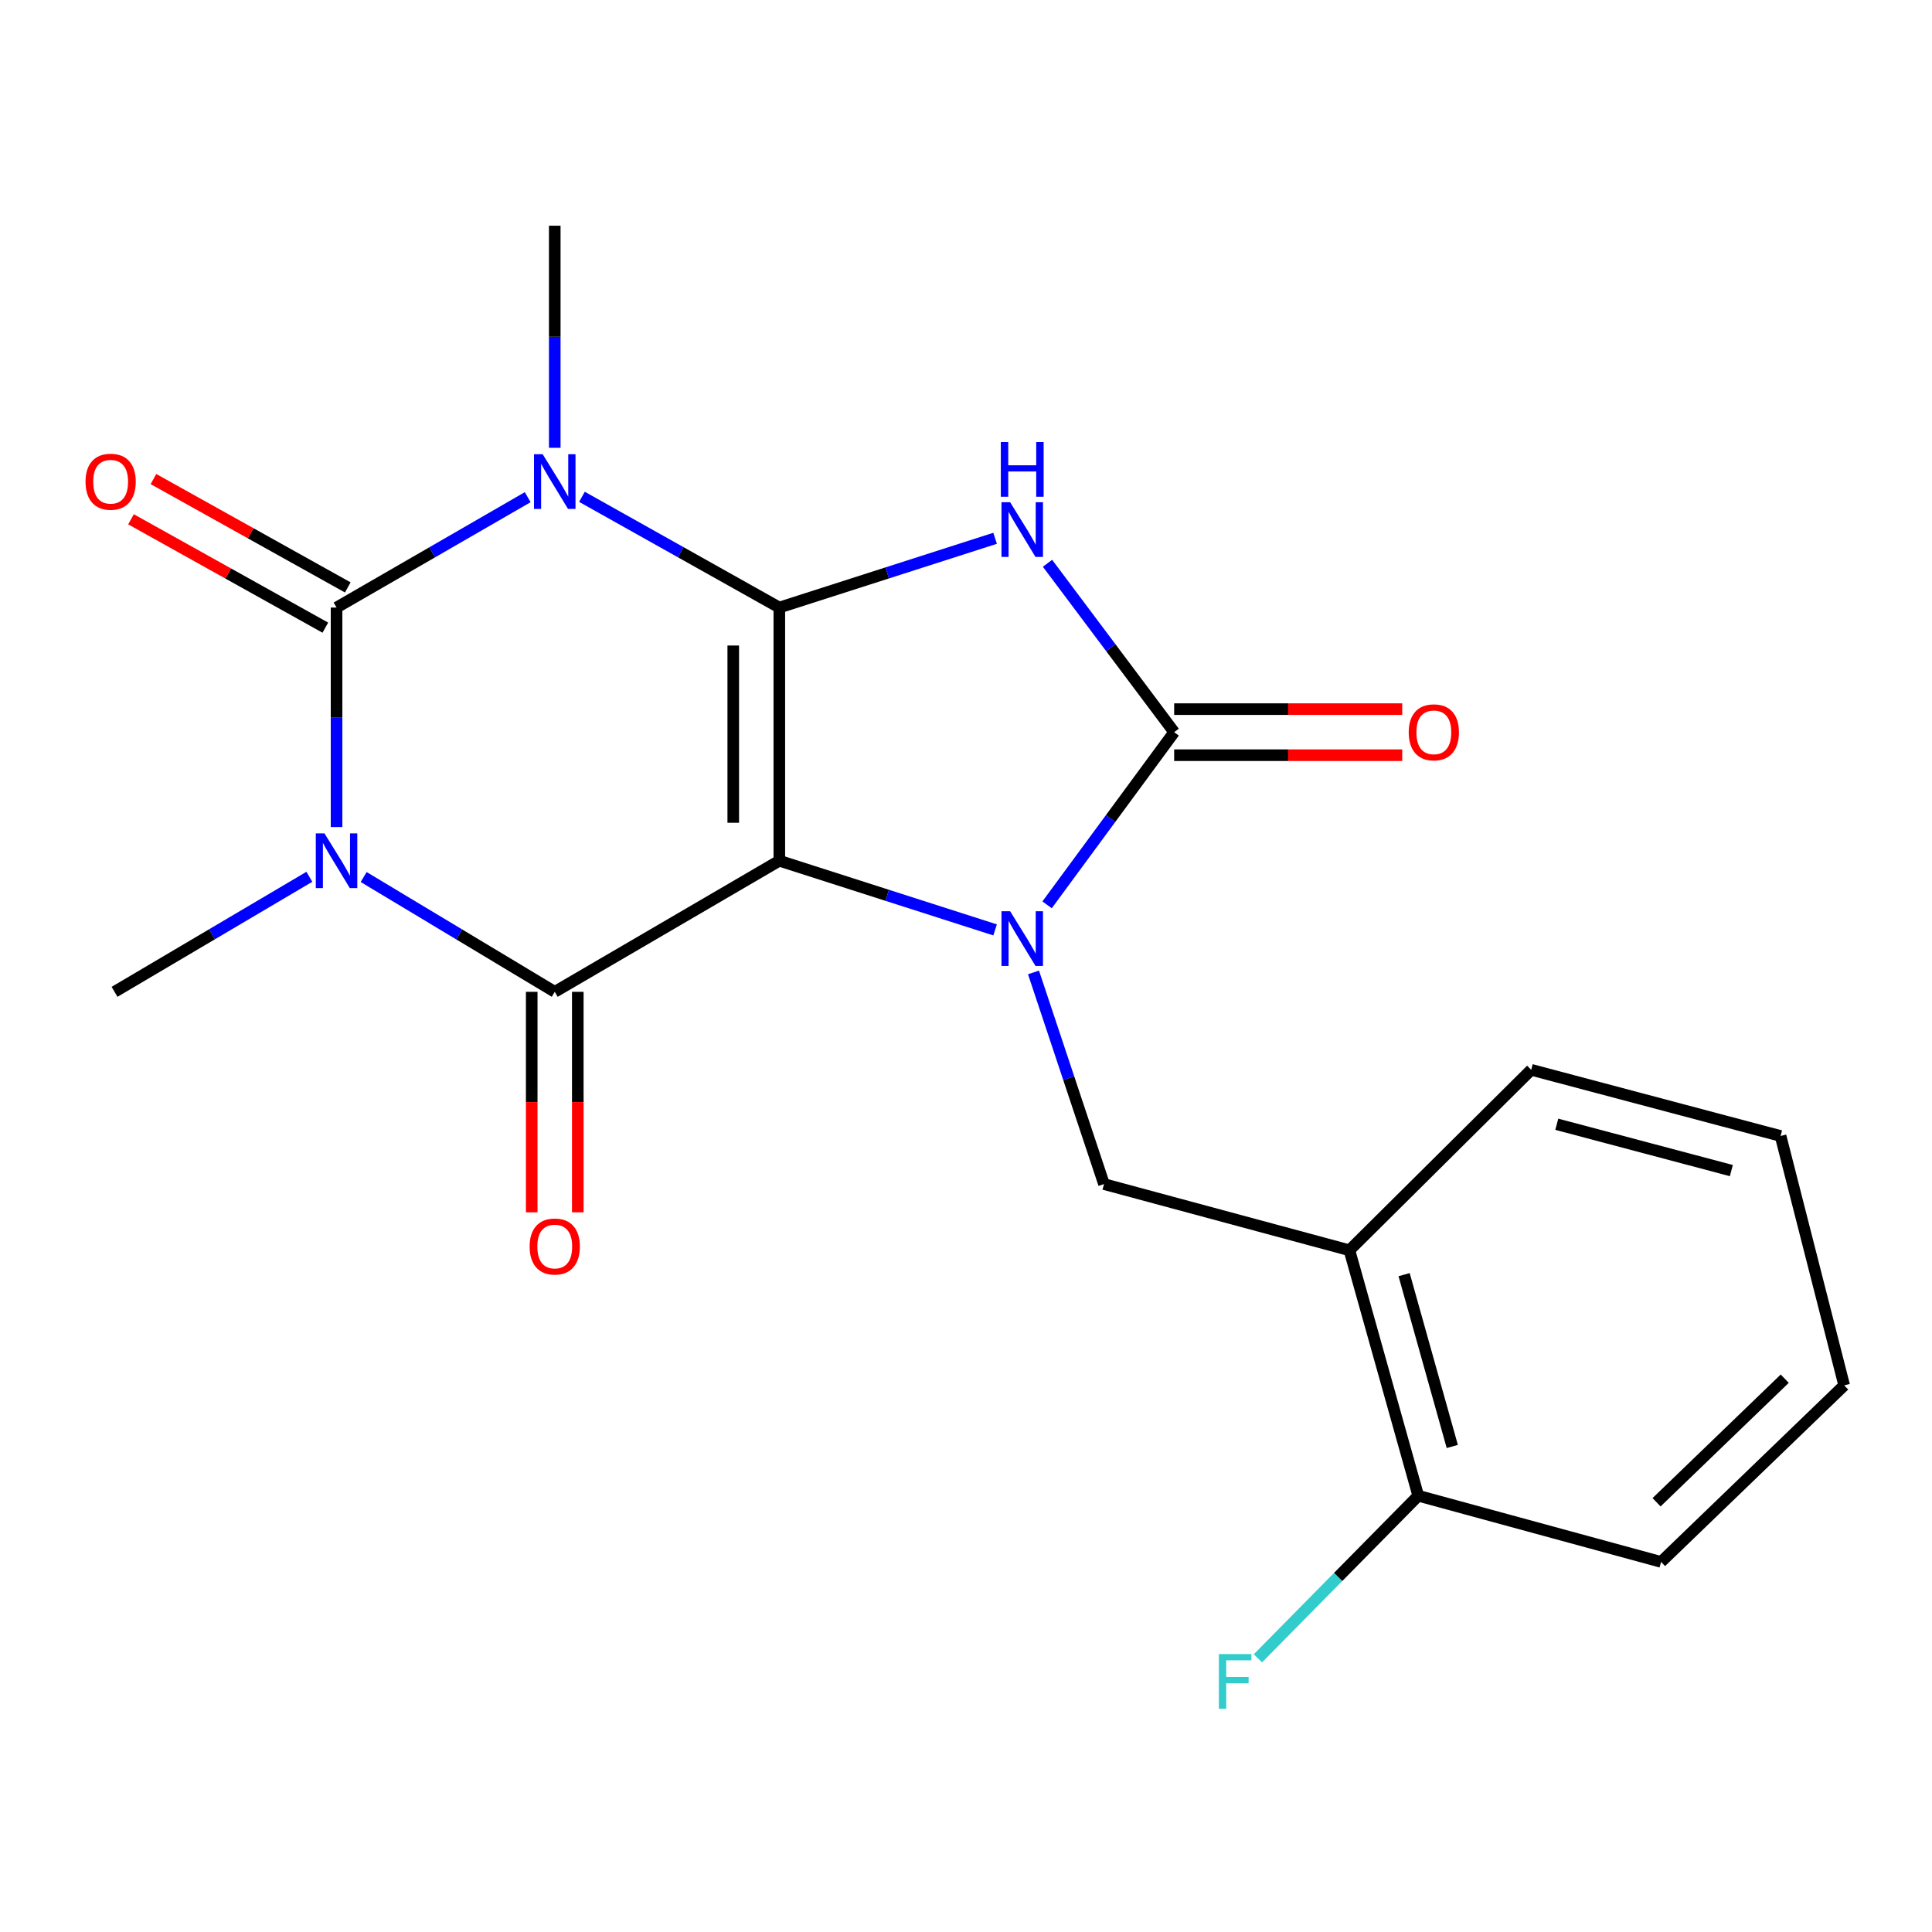 <?xml version='1.0' encoding='iso-8859-1'?>
<svg version='1.1' baseProfile='full'
              xmlns='http://www.w3.org/2000/svg'
                      xmlns:rdkit='http://www.rdkit.org/xml'
                      xmlns:xlink='http://www.w3.org/1999/xlink'
                  xml:space='preserve'
width='1000px' height='1000px' viewBox='0 0 1000 1000'>
<!-- END OF HEADER -->
<rect style='opacity:1.0;fill:#FFFFFF;stroke:none' width='1000' height='1000' x='0' y='0'> </rect>
<path class='bond-0' d='M 403.38,445.513 L 403.38,314.462' style='fill:none;fill-rule:evenodd;stroke:#000000;stroke-width:6px;stroke-linecap:butt;stroke-linejoin:miter;stroke-opacity:1' />
<path class='bond-0' d='M 379.533,425.856 L 379.533,334.12' style='fill:none;fill-rule:evenodd;stroke:#000000;stroke-width:6px;stroke-linecap:butt;stroke-linejoin:miter;stroke-opacity:1' />
<path class='bond-2' d='M 403.38,445.513 L 459.223,463.414' style='fill:none;fill-rule:evenodd;stroke:#000000;stroke-width:6px;stroke-linecap:butt;stroke-linejoin:miter;stroke-opacity:1' />
<path class='bond-2' d='M 459.223,463.414 L 515.065,481.314' style='fill:none;fill-rule:evenodd;stroke:#0000FF;stroke-width:6px;stroke-linecap:butt;stroke-linejoin:miter;stroke-opacity:1' />
<path class='bond-5' d='M 403.38,445.513 L 287.14,513.371' style='fill:none;fill-rule:evenodd;stroke:#000000;stroke-width:6px;stroke-linecap:butt;stroke-linejoin:miter;stroke-opacity:1' />
<path class='bond-1' d='M 403.38,314.462 L 352.296,285.805' style='fill:none;fill-rule:evenodd;stroke:#000000;stroke-width:6px;stroke-linecap:butt;stroke-linejoin:miter;stroke-opacity:1' />
<path class='bond-1' d='M 352.296,285.805 L 301.212,257.149' style='fill:none;fill-rule:evenodd;stroke:#0000FF;stroke-width:6px;stroke-linecap:butt;stroke-linejoin:miter;stroke-opacity:1' />
<path class='bond-6' d='M 403.38,314.462 L 459.222,296.539' style='fill:none;fill-rule:evenodd;stroke:#000000;stroke-width:6px;stroke-linecap:butt;stroke-linejoin:miter;stroke-opacity:1' />
<path class='bond-6' d='M 459.222,296.539 L 515.065,278.615' style='fill:none;fill-rule:evenodd;stroke:#0000FF;stroke-width:6px;stroke-linecap:butt;stroke-linejoin:miter;stroke-opacity:1' />
<path class='bond-14' d='M 287.14,231.784 L 287.14,174.305' style='fill:none;fill-rule:evenodd;stroke:#0000FF;stroke-width:6px;stroke-linecap:butt;stroke-linejoin:miter;stroke-opacity:1' />
<path class='bond-14' d='M 287.14,174.305 L 287.14,116.825' style='fill:none;fill-rule:evenodd;stroke:#000000;stroke-width:6px;stroke-linecap:butt;stroke-linejoin:miter;stroke-opacity:1' />
<path class='bond-22' d='M 273.14,257.338 L 223.67,285.9' style='fill:none;fill-rule:evenodd;stroke:#0000FF;stroke-width:6px;stroke-linecap:butt;stroke-linejoin:miter;stroke-opacity:1' />
<path class='bond-22' d='M 223.67,285.9 L 174.199,314.462' style='fill:none;fill-rule:evenodd;stroke:#000000;stroke-width:6px;stroke-linecap:butt;stroke-linejoin:miter;stroke-opacity:1' />
<path class='bond-7' d='M 541.969,468.338 L 574.858,423.653' style='fill:none;fill-rule:evenodd;stroke:#0000FF;stroke-width:6px;stroke-linecap:butt;stroke-linejoin:miter;stroke-opacity:1' />
<path class='bond-7' d='M 574.858,423.653 L 607.747,378.968' style='fill:none;fill-rule:evenodd;stroke:#000000;stroke-width:6px;stroke-linecap:butt;stroke-linejoin:miter;stroke-opacity:1' />
<path class='bond-8' d='M 534.938,503.323 L 553.186,558.1' style='fill:none;fill-rule:evenodd;stroke:#0000FF;stroke-width:6px;stroke-linecap:butt;stroke-linejoin:miter;stroke-opacity:1' />
<path class='bond-8' d='M 553.186,558.1 L 571.434,612.878' style='fill:none;fill-rule:evenodd;stroke:#000000;stroke-width:6px;stroke-linecap:butt;stroke-linejoin:miter;stroke-opacity:1' />
<path class='bond-3' d='M 188.233,453.945 L 237.687,483.658' style='fill:none;fill-rule:evenodd;stroke:#0000FF;stroke-width:6px;stroke-linecap:butt;stroke-linejoin:miter;stroke-opacity:1' />
<path class='bond-3' d='M 237.687,483.658 L 287.14,513.371' style='fill:none;fill-rule:evenodd;stroke:#000000;stroke-width:6px;stroke-linecap:butt;stroke-linejoin:miter;stroke-opacity:1' />
<path class='bond-4' d='M 174.199,428.077 L 174.199,371.27' style='fill:none;fill-rule:evenodd;stroke:#0000FF;stroke-width:6px;stroke-linecap:butt;stroke-linejoin:miter;stroke-opacity:1' />
<path class='bond-4' d='M 174.199,371.27 L 174.199,314.462' style='fill:none;fill-rule:evenodd;stroke:#000000;stroke-width:6px;stroke-linecap:butt;stroke-linejoin:miter;stroke-opacity:1' />
<path class='bond-15' d='M 160.123,453.826 L 109.704,483.598' style='fill:none;fill-rule:evenodd;stroke:#0000FF;stroke-width:6px;stroke-linecap:butt;stroke-linejoin:miter;stroke-opacity:1' />
<path class='bond-15' d='M 109.704,483.598 L 59.285,513.371' style='fill:none;fill-rule:evenodd;stroke:#000000;stroke-width:6px;stroke-linecap:butt;stroke-linejoin:miter;stroke-opacity:1' />
<path class='bond-10' d='M 180.007,304.049 L 129.716,276.003' style='fill:none;fill-rule:evenodd;stroke:#000000;stroke-width:6px;stroke-linecap:butt;stroke-linejoin:miter;stroke-opacity:1' />
<path class='bond-10' d='M 129.716,276.003 L 79.425,247.957' style='fill:none;fill-rule:evenodd;stroke:#FF0000;stroke-width:6px;stroke-linecap:butt;stroke-linejoin:miter;stroke-opacity:1' />
<path class='bond-10' d='M 168.392,324.876 L 118.101,296.83' style='fill:none;fill-rule:evenodd;stroke:#000000;stroke-width:6px;stroke-linecap:butt;stroke-linejoin:miter;stroke-opacity:1' />
<path class='bond-10' d='M 118.101,296.83 L 67.811,268.784' style='fill:none;fill-rule:evenodd;stroke:#FF0000;stroke-width:6px;stroke-linecap:butt;stroke-linejoin:miter;stroke-opacity:1' />
<path class='bond-11' d='M 275.217,513.371 L 275.217,570.434' style='fill:none;fill-rule:evenodd;stroke:#000000;stroke-width:6px;stroke-linecap:butt;stroke-linejoin:miter;stroke-opacity:1' />
<path class='bond-11' d='M 275.217,570.434 L 275.217,627.497' style='fill:none;fill-rule:evenodd;stroke:#FF0000;stroke-width:6px;stroke-linecap:butt;stroke-linejoin:miter;stroke-opacity:1' />
<path class='bond-11' d='M 299.064,513.371 L 299.064,570.434' style='fill:none;fill-rule:evenodd;stroke:#000000;stroke-width:6px;stroke-linecap:butt;stroke-linejoin:miter;stroke-opacity:1' />
<path class='bond-11' d='M 299.064,570.434 L 299.064,627.497' style='fill:none;fill-rule:evenodd;stroke:#FF0000;stroke-width:6px;stroke-linecap:butt;stroke-linejoin:miter;stroke-opacity:1' />
<path class='bond-21' d='M 542.183,291.545 L 574.965,335.256' style='fill:none;fill-rule:evenodd;stroke:#0000FF;stroke-width:6px;stroke-linecap:butt;stroke-linejoin:miter;stroke-opacity:1' />
<path class='bond-21' d='M 574.965,335.256 L 607.747,378.968' style='fill:none;fill-rule:evenodd;stroke:#000000;stroke-width:6px;stroke-linecap:butt;stroke-linejoin:miter;stroke-opacity:1' />
<path class='bond-12' d='M 607.747,390.891 L 666.769,390.891' style='fill:none;fill-rule:evenodd;stroke:#000000;stroke-width:6px;stroke-linecap:butt;stroke-linejoin:miter;stroke-opacity:1' />
<path class='bond-12' d='M 666.769,390.891 L 725.79,390.891' style='fill:none;fill-rule:evenodd;stroke:#FF0000;stroke-width:6px;stroke-linecap:butt;stroke-linejoin:miter;stroke-opacity:1' />
<path class='bond-12' d='M 607.747,367.044 L 666.769,367.044' style='fill:none;fill-rule:evenodd;stroke:#000000;stroke-width:6px;stroke-linecap:butt;stroke-linejoin:miter;stroke-opacity:1' />
<path class='bond-12' d='M 666.769,367.044 L 725.79,367.044' style='fill:none;fill-rule:evenodd;stroke:#FF0000;stroke-width:6px;stroke-linecap:butt;stroke-linejoin:miter;stroke-opacity:1' />
<path class='bond-9' d='M 571.434,612.878 L 698.458,647.138' style='fill:none;fill-rule:evenodd;stroke:#000000;stroke-width:6px;stroke-linecap:butt;stroke-linejoin:miter;stroke-opacity:1' />
<path class='bond-13' d='M 698.458,647.138 L 734.082,774.188' style='fill:none;fill-rule:evenodd;stroke:#000000;stroke-width:6px;stroke-linecap:butt;stroke-linejoin:miter;stroke-opacity:1' />
<path class='bond-13' d='M 726.762,659.757 L 751.7,748.692' style='fill:none;fill-rule:evenodd;stroke:#000000;stroke-width:6px;stroke-linecap:butt;stroke-linejoin:miter;stroke-opacity:1' />
<path class='bond-17' d='M 698.458,647.138 L 792.546,553.725' style='fill:none;fill-rule:evenodd;stroke:#000000;stroke-width:6px;stroke-linecap:butt;stroke-linejoin:miter;stroke-opacity:1' />
<path class='bond-16' d='M 734.082,774.188 L 692.59,816.266' style='fill:none;fill-rule:evenodd;stroke:#000000;stroke-width:6px;stroke-linecap:butt;stroke-linejoin:miter;stroke-opacity:1' />
<path class='bond-16' d='M 692.59,816.266 L 651.099,858.343' style='fill:none;fill-rule:evenodd;stroke:#33CCCC;stroke-width:6px;stroke-linecap:butt;stroke-linejoin:miter;stroke-opacity:1' />
<path class='bond-18' d='M 734.082,774.188 L 859.768,808.448' style='fill:none;fill-rule:evenodd;stroke:#000000;stroke-width:6px;stroke-linecap:butt;stroke-linejoin:miter;stroke-opacity:1' />
<path class='bond-19' d='M 792.546,553.725 L 921.624,587.985' style='fill:none;fill-rule:evenodd;stroke:#000000;stroke-width:6px;stroke-linecap:butt;stroke-linejoin:miter;stroke-opacity:1' />
<path class='bond-19' d='M 805.79,581.913 L 896.144,605.894' style='fill:none;fill-rule:evenodd;stroke:#000000;stroke-width:6px;stroke-linecap:butt;stroke-linejoin:miter;stroke-opacity:1' />
<path class='bond-23' d='M 859.768,808.448 L 954.545,717.062' style='fill:none;fill-rule:evenodd;stroke:#000000;stroke-width:6px;stroke-linecap:butt;stroke-linejoin:miter;stroke-opacity:1' />
<path class='bond-23' d='M 857.432,777.574 L 923.777,713.603' style='fill:none;fill-rule:evenodd;stroke:#000000;stroke-width:6px;stroke-linecap:butt;stroke-linejoin:miter;stroke-opacity:1' />
<path class='bond-20' d='M 921.624,587.985 L 954.545,717.062' style='fill:none;fill-rule:evenodd;stroke:#000000;stroke-width:6px;stroke-linecap:butt;stroke-linejoin:miter;stroke-opacity:1' />
<path  class='atom-2' d='M 280.88 235.094
L 290.16 250.094
Q 291.08 251.574, 292.56 254.254
Q 294.04 256.934, 294.12 257.094
L 294.12 235.094
L 297.88 235.094
L 297.88 263.414
L 294 263.414
L 284.04 247.014
Q 282.88 245.094, 281.64 242.894
Q 280.44 240.694, 280.08 240.014
L 280.08 263.414
L 276.4 263.414
L 276.4 235.094
L 280.88 235.094
' fill='#0000FF'/>
<path  class='atom-3' d='M 522.846 471.655
L 532.126 486.655
Q 533.046 488.135, 534.526 490.815
Q 536.006 493.495, 536.086 493.655
L 536.086 471.655
L 539.846 471.655
L 539.846 499.975
L 535.966 499.975
L 526.006 483.575
Q 524.846 481.655, 523.606 479.455
Q 522.406 477.255, 522.046 476.575
L 522.046 499.975
L 518.366 499.975
L 518.366 471.655
L 522.846 471.655
' fill='#0000FF'/>
<path  class='atom-4' d='M 167.939 431.353
L 177.219 446.353
Q 178.139 447.833, 179.619 450.513
Q 181.099 453.193, 181.179 453.353
L 181.179 431.353
L 184.939 431.353
L 184.939 459.673
L 181.059 459.673
L 171.099 443.273
Q 169.939 441.353, 168.699 439.153
Q 167.499 436.953, 167.139 436.273
L 167.139 459.673
L 163.459 459.673
L 163.459 431.353
L 167.939 431.353
' fill='#0000FF'/>
<path  class='atom-7' d='M 522.846 259.948
L 532.126 274.948
Q 533.046 276.428, 534.526 279.108
Q 536.006 281.788, 536.086 281.948
L 536.086 259.948
L 539.846 259.948
L 539.846 288.268
L 535.966 288.268
L 526.006 271.868
Q 524.846 269.948, 523.606 267.748
Q 522.406 265.548, 522.046 264.868
L 522.046 288.268
L 518.366 288.268
L 518.366 259.948
L 522.846 259.948
' fill='#0000FF'/>
<path  class='atom-7' d='M 518.026 228.796
L 521.866 228.796
L 521.866 240.836
L 536.346 240.836
L 536.346 228.796
L 540.186 228.796
L 540.186 257.116
L 536.346 257.116
L 536.346 244.036
L 521.866 244.036
L 521.866 257.116
L 518.026 257.116
L 518.026 228.796
' fill='#0000FF'/>
<path  class='atom-11' d='M 44.271 249.334
Q 44.271 242.534, 47.631 238.734
Q 50.991 234.934, 57.271 234.934
Q 63.551 234.934, 66.911 238.734
Q 70.271 242.534, 70.271 249.334
Q 70.271 256.214, 66.871 260.134
Q 63.471 264.014, 57.271 264.014
Q 51.031 264.014, 47.631 260.134
Q 44.271 256.254, 44.271 249.334
M 57.271 260.814
Q 61.591 260.814, 63.911 257.934
Q 66.271 255.014, 66.271 249.334
Q 66.271 243.774, 63.911 240.974
Q 61.591 238.134, 57.271 238.134
Q 52.951 238.134, 50.591 240.934
Q 48.271 243.734, 48.271 249.334
Q 48.271 255.054, 50.591 257.934
Q 52.951 260.814, 57.271 260.814
' fill='#FF0000'/>
<path  class='atom-12' d='M 274.14 645.191
Q 274.14 638.391, 277.5 634.591
Q 280.86 630.791, 287.14 630.791
Q 293.42 630.791, 296.78 634.591
Q 300.14 638.391, 300.14 645.191
Q 300.14 652.071, 296.74 655.991
Q 293.34 659.871, 287.14 659.871
Q 280.9 659.871, 277.5 655.991
Q 274.14 652.111, 274.14 645.191
M 287.14 656.671
Q 291.46 656.671, 293.78 653.791
Q 296.14 650.871, 296.14 645.191
Q 296.14 639.631, 293.78 636.831
Q 291.46 633.991, 287.14 633.991
Q 282.82 633.991, 280.46 636.791
Q 278.14 639.591, 278.14 645.191
Q 278.14 650.911, 280.46 653.791
Q 282.82 656.671, 287.14 656.671
' fill='#FF0000'/>
<path  class='atom-13' d='M 729.15 379.048
Q 729.15 372.248, 732.51 368.448
Q 735.87 364.648, 742.15 364.648
Q 748.43 364.648, 751.79 368.448
Q 755.15 372.248, 755.15 379.048
Q 755.15 385.928, 751.75 389.848
Q 748.35 393.728, 742.15 393.728
Q 735.91 393.728, 732.51 389.848
Q 729.15 385.968, 729.15 379.048
M 742.15 390.528
Q 746.47 390.528, 748.79 387.648
Q 751.15 384.728, 751.15 379.048
Q 751.15 373.488, 748.79 370.688
Q 746.47 367.848, 742.15 367.848
Q 737.83 367.848, 735.47 370.648
Q 733.15 373.448, 733.15 379.048
Q 733.15 384.768, 735.47 387.648
Q 737.83 390.528, 742.15 390.528
' fill='#FF0000'/>
<path  class='atom-17' d='M 630.884 856.144
L 647.724 856.144
L 647.724 859.384
L 634.684 859.384
L 634.684 867.984
L 646.284 867.984
L 646.284 871.264
L 634.684 871.264
L 634.684 884.464
L 630.884 884.464
L 630.884 856.144
' fill='#33CCCC'/>
</svg>
